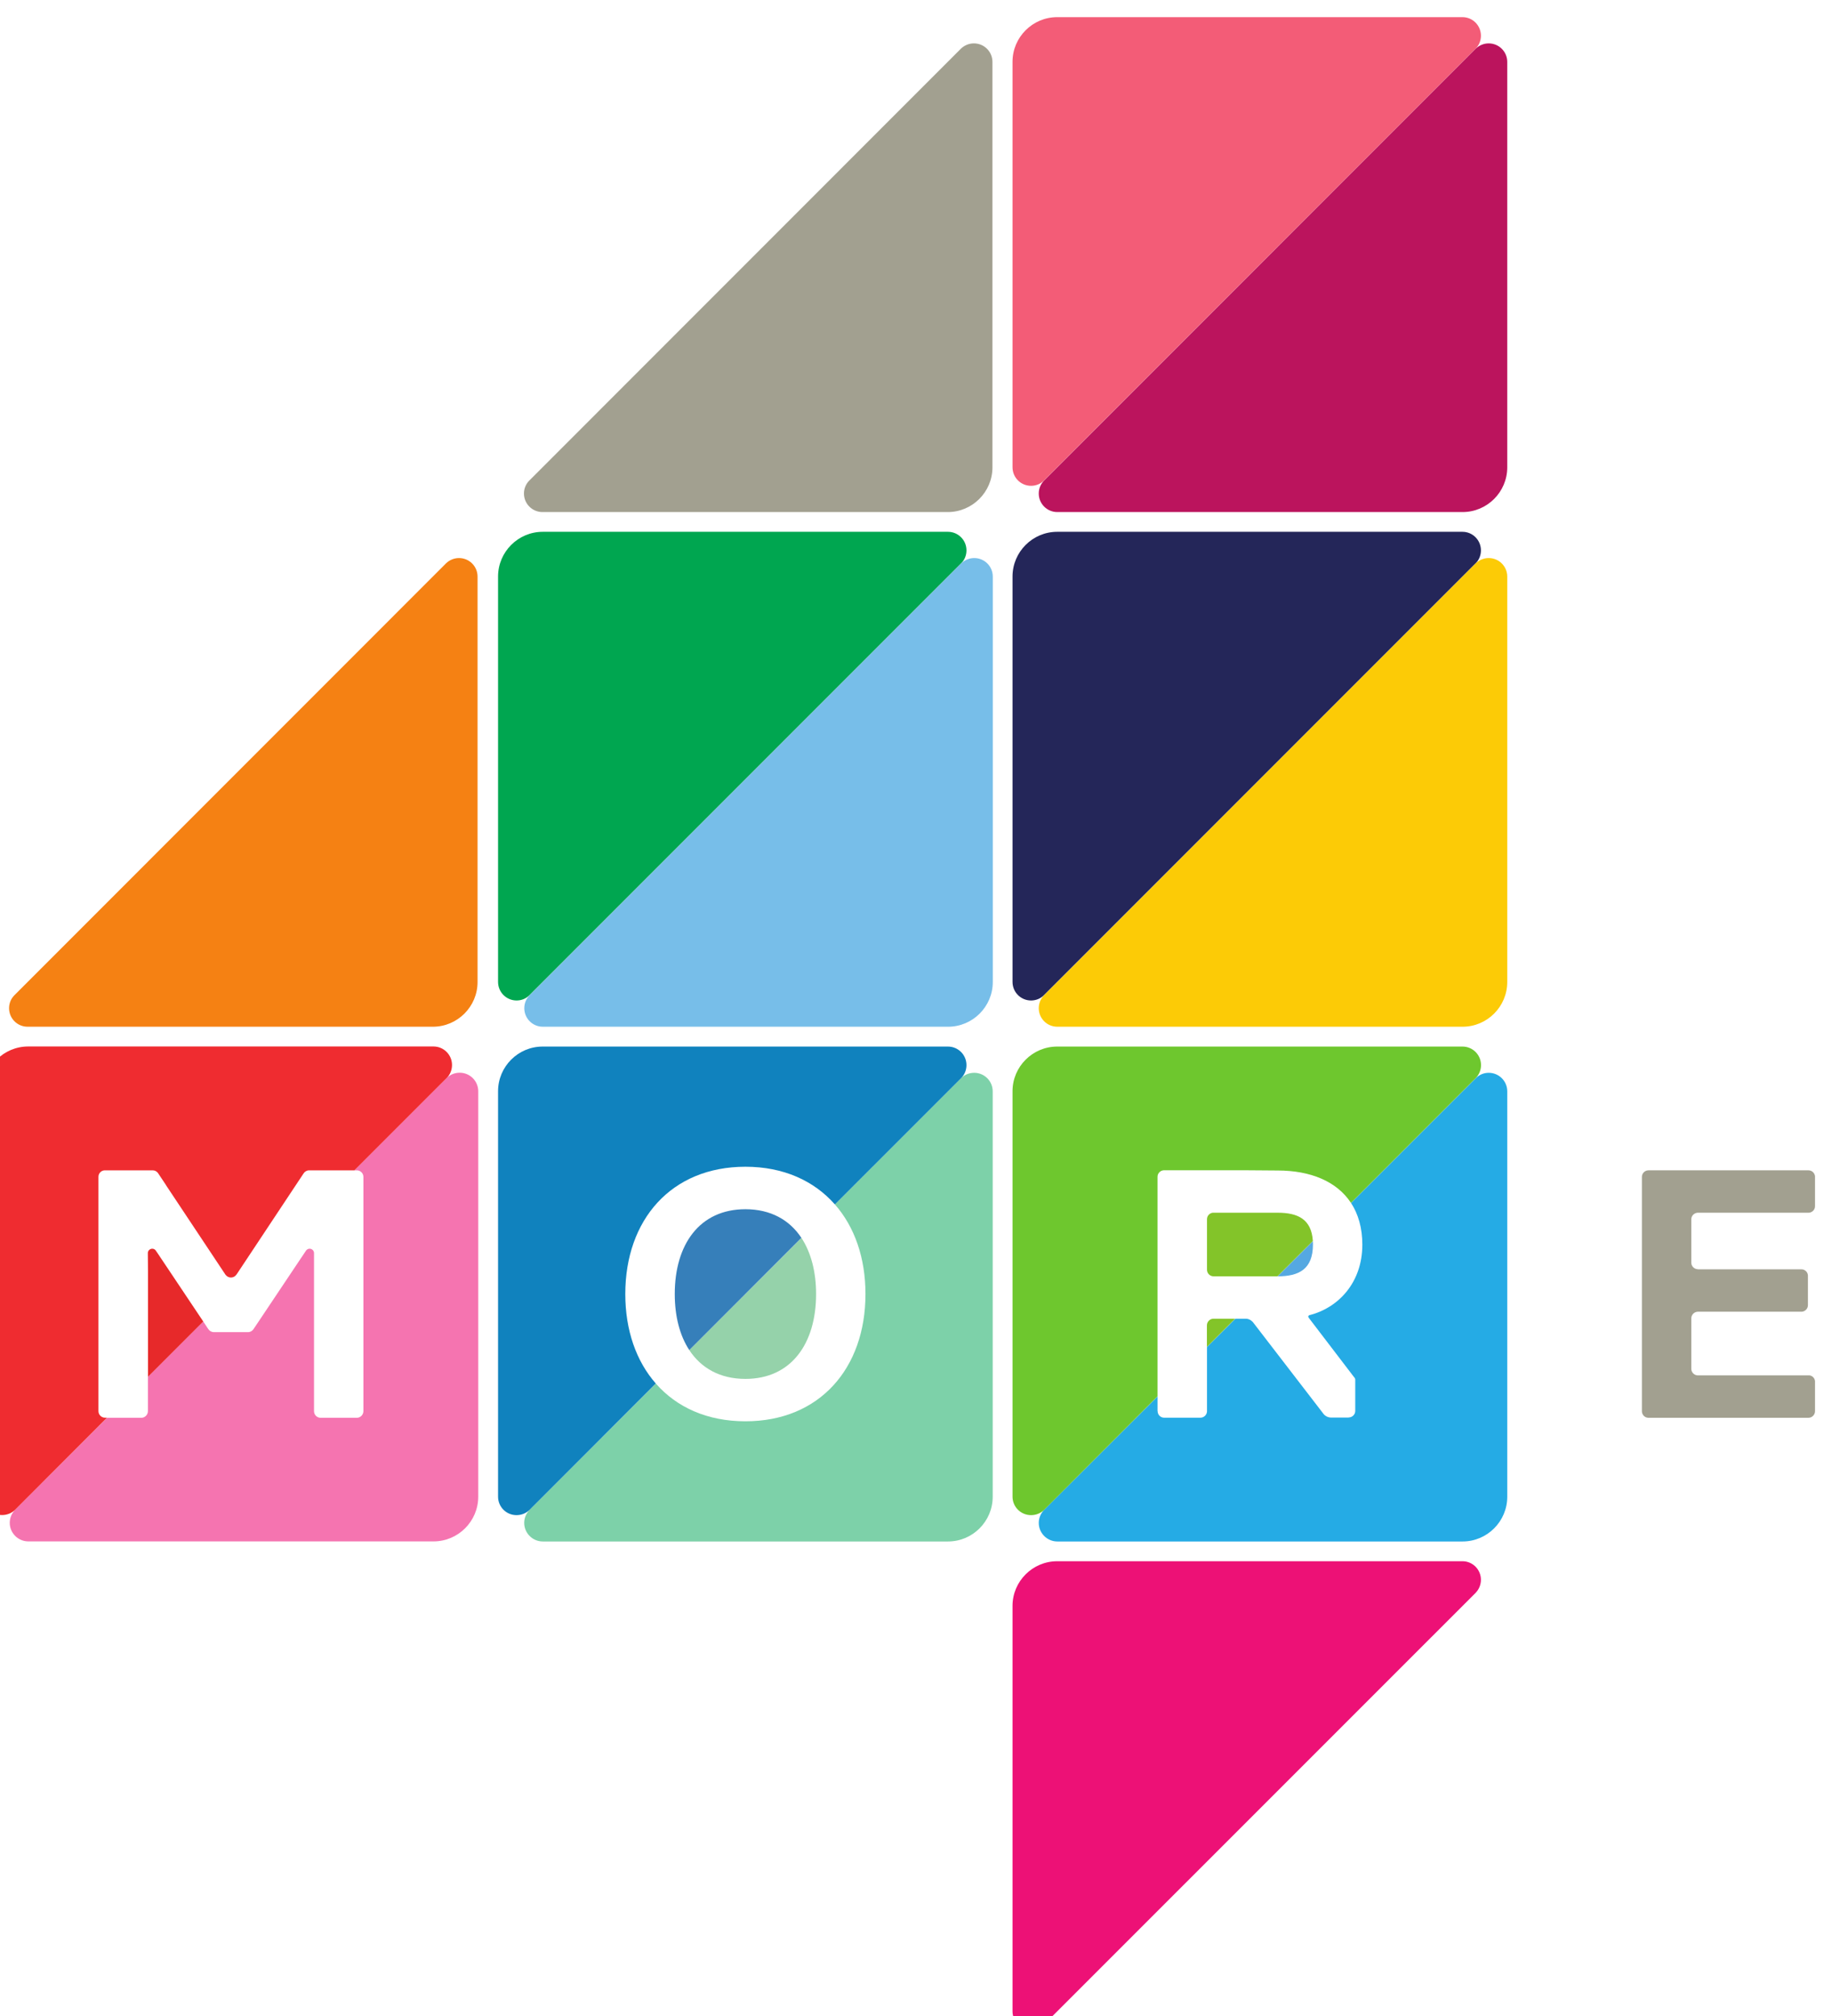 <svg height="331.662" viewBox="0 0 26.458 29.067" width="301.511" xmlns="http://www.w3.org/2000/svg" xmlns:xlink="http://www.w3.org/1999/xlink"><clipPath id="a"><path d="m507.128 468.286h21.434v23.547h-21.434z"/></clipPath><g clip-path="url(#a)" transform="matrix(1.234 0 0 -1.234 -626.034 607.151)"><path d="m0 0v.001c0-.119.097-.216.217-.216.057 0 .109.022.148.058l.004.004 5.051 5.05.004.005c.036.038.058.091.058.148 0 .12-.097.217-.216.217h.001-4.744c-.288 0-.523-.235-.523-.522z" fill="#ed1176" transform="translate(519.171 468.502)"/><path d="m0 0c0-.12.097-.217.217-.217.057 0 .109.022.148.059l5.059 5.059c.036.038.058.09.058.148 0 .12-.097.217-.216.217h-4.743c-.288 0-.523-.235-.523-.522z" fill="#f35c77" transform="translate(519.171 486.567)"/><path d="m0 0c0 .12-.097.217-.217.217-.058 0-.11-.023-.149-.059l-5.058-5.059c-.037-.039-.059-.091-.059-.148 0-.12.097-.217.217-.217h4.743c.288 0 .523.235.523.523z" fill="#bb145d" transform="translate(524.961 491.309)"/><path d="m0 0c0 .12-.097.217-.217.217-.058 0-.11-.023-.149-.059l-5.058-5.059c-.037-.039-.059-.091-.059-.148 0-.12.097-.217.217-.217h4.743c.288 0 .523.235.523.523z" fill="#a2a090" transform="translate(518.936 491.309)"/><path d="m0 0c0-.12.097-.217.217-.217.057 0 .109.022.148.059l5.059 5.059c.036.038.058.09.058.148 0 .12-.097.217-.216.217h-4.743c-.288 0-.523-.235-.523-.523z" fill="#242659" transform="translate(519.171 480.546)"/><path d="m0 0c0 .12-.097.217-.217.217-.058 0-.11-.023-.149-.059l-5.058-5.059c-.037-.039-.059-.091-.059-.148 0-.12.097-.217.217-.217h4.743c.288 0 .523.235.523.523z" fill="#fccb06" transform="translate(524.961 485.288)"/><path d="m0 0c0 .12-.097.217-.217.217-.058 0-.11-.023-.149-.059l-5.058-5.059c-.037-.039-.059-.091-.059-.148 0-.12.097-.217.217-.217h4.743c.288 0 .523.235.523.523z" fill="#f58113" transform="translate(512.91 485.288)"/><path d="m0 0c0-.12.097-.217.217-.217.057 0 .109.022.148.059l5.059 5.059c.036.038.058.09.058.148 0 .12-.097.217-.217.217h-4.742c-.288 0-.523-.235-.523-.523z" fill="#00a650" transform="translate(513.15 480.546)"/><path d="m0 0c0 .12-.097.217-.217.217-.058 0-.11-.023-.149-.059l-5.058-5.059c-.037-.039-.059-.091-.059-.148 0-.12.097-.217.217-.217h4.743c.288 0 .523.235.523.523z" fill="#77bee9" transform="translate(518.94 485.288)"/><path d="m0 0c.537 0 .827.414.827.993 0 .259-.059.485-.171.656l-1.313-1.312c.139-.211.36-.337.657-.337" fill="#95d2aa" transform="translate(516.045 475.902)"/><path d="m0 0c-.057 0-.11-.022-.148-.058l-1.482-1.482c.231-.262.358-.626.358-1.048 0-.869-.537-1.489-1.405-1.489-.447 0-.805.164-1.048.441l-1.482-1.481c-.036-.039-.059-.091-.059-.149 0-.119.098-.217.217-.217h4.743c.288 0 .523.235.523.523v4.743c0 .12-.097.217-.217.217" fill="#7dd1a9" transform="translate(518.722 479.483)"/><path d="m0 0v.353c-.004.034-.03.061-.063.066h-1.309c-.041.001-.075.034-.076.076v.594c.002.041.035.074.077.075h1.217c.039.003.071.036.071.076v.35c-.003.039-.036.07-.077.07h-1.21v.001c-.043 0-.078.035-.078.077v.507c0 .042.034.075.075.077h1.301c.04.003.072.035.072.076v.352c-.005.038-.037.068-.076.068h-1.874c-.042-.001-.075-.034-.076-.075v-2.745c.001-.041.035-.075.076-.075h1.873c.042 0 .077.035.077.077" fill="#a2a090" transform="translate(528.563 475.524)"/><path d="m0 0c0 .014-.001.027-.001.039l-.412-.411c.248 0 .413.082.413.372" fill="#55a8e1" transform="translate(522.687 477.474)"/><path d="m0 0c-.057 0-.107-.022-.146-.058l-1.465-1.465c.084-.129.132-.292.132-.487 0-.449-.284-.737-.609-.823h-.005c-.011-.004-.019-.009-.019-.02 0-.007.014-.024.014-.024l.521-.682s.014-.013.015-.028c.001-.011 0-.006 0-.006v-.366c-.002-.041-.036-.073-.077-.073v-.001h-.212s-.025.001-.045.012c-.028.015-.037.03-.037.03l-.826 1.073s-.033.041-.083.041c-.013 0-.064 0-.123 0l-.332-.331v-.754c-.002-.04-.036-.073-.077-.073h-.424c-.043 0-.077.034-.077.077h-.001v.171l-1.331-1.33c-.036-.039-.059-.091-.059-.149 0-.119.098-.217.217-.217h4.743c.288 0 .523.235.523.523v4.743c0 .12-.097.217-.217.217" fill="#25abe5" transform="translate(524.744 479.483)"/><path d="m0 0h-.76c-.038-.005-.067-.037-.067-.076v-.591c0-.043.035-.077.077-.077h.748l.414.413c-.016.256-.176.331-.412.331" fill="#83c429" transform="translate(522.274 477.846)"/><path d="m0 0h-4.743c-.288 0-.523-.235-.523-.522v-4.671-.073c0-.119.097-.216.217-.216.058 0 .11.022.149.058l1.331 1.332v2.569c0 .04.033.074.074.076h.933l.399-.003c.382 0 .692-.126.858-.379l1.464 1.464c.036.038.058.091.058.148 0 .12-.097.217-.217.217" fill="#6ec72e" transform="translate(524.437 479.79)"/><path d="m0 0 .33.33c-.111 0-.253 0-.253 0-.042 0-.077-.035-.077-.078z" fill="#83c429" transform="translate(521.446 476.276)"/><path d="m0 0c-.057 0-.11-.022-.148-.058l-1.084-1.084h.031c.041-.002.074-.035.074-.077v-2.74c0-.043-.035-.078-.077-.078h-.424c-.043 0-.077.035-.077.078v1.767.001.002.079c0 .028-.023.051-.052.051-.016 0-.03-.008-.04-.02l-.048-.072-.001-.001-.511-.764-.057-.085c-.014-.02-.037-.034-.063-.034h-.4c-.028 0-.052.015-.066.037l-.002.004h-.001l-.055.083-.648-.648v-.4c0-.043-.035-.078-.077-.078h-.4l-1.081-1.08c-.036-.039-.059-.091-.059-.149 0-.119.098-.217.217-.217h4.743c.288 0 .523.235.523.523v4.743c0 .12-.097.217-.217.217" fill="#f574b0" transform="translate(512.701 479.484)"/><path d="m0 0-.511.764c-.001.001-.001.001-.001.002l-.045.066c-.009.012-.024.02-.04.02-.028 0-.052-.023-.052-.051l.002-.218v-1.23z" fill="#e7292a" transform="translate(509.7 476.573)"/><path d="m0 0h-4.743c-.288 0-.522-.235-.522-.522v-4.744c0-.119.096-.216.216-.216.058 0 .11.022.149.058l1.08 1.081h-.024c-.042 0-.077.034-.077.077v2.741c0 .041.032.075.073.076h.561.003c.025-.001.046-.013.06-.032l.094-.141h-.001l.696-1.047c.014-.02.038-.034.064-.034.028 0 .052.014.065.035h.001l.694 1.046.091.137c.014.022.038.036.065.036h.53l1.084 1.084c.036.038.058.091.058.148 0 .12-.097.217-.217.217" fill="#ef2c30" transform="translate(512.394 479.791)"/><path d="m0 0c-.538 0-.827-.414-.827-.992 0-.259.058-.485.17-.656l1.312 1.313c-.138.209-.359.335-.655.335" fill="#367fba" transform="translate(516.045 477.887)"/><path d="m0 0h-4.743c-.288 0-.522-.235-.522-.522v-4.744c0-.119.096-.216.216-.216.058 0 .11.022.149.058l1.481 1.482c-.23.262-.357.625-.357 1.047 0 .868.537 1.489 1.406 1.489.445 0 .803-.164 1.047-.441l1.482 1.482c.036.038.058.091.058.148 0 .12-.097.217-.217.217" fill="#1082be" transform="translate(518.415 479.79)"/></g></svg>